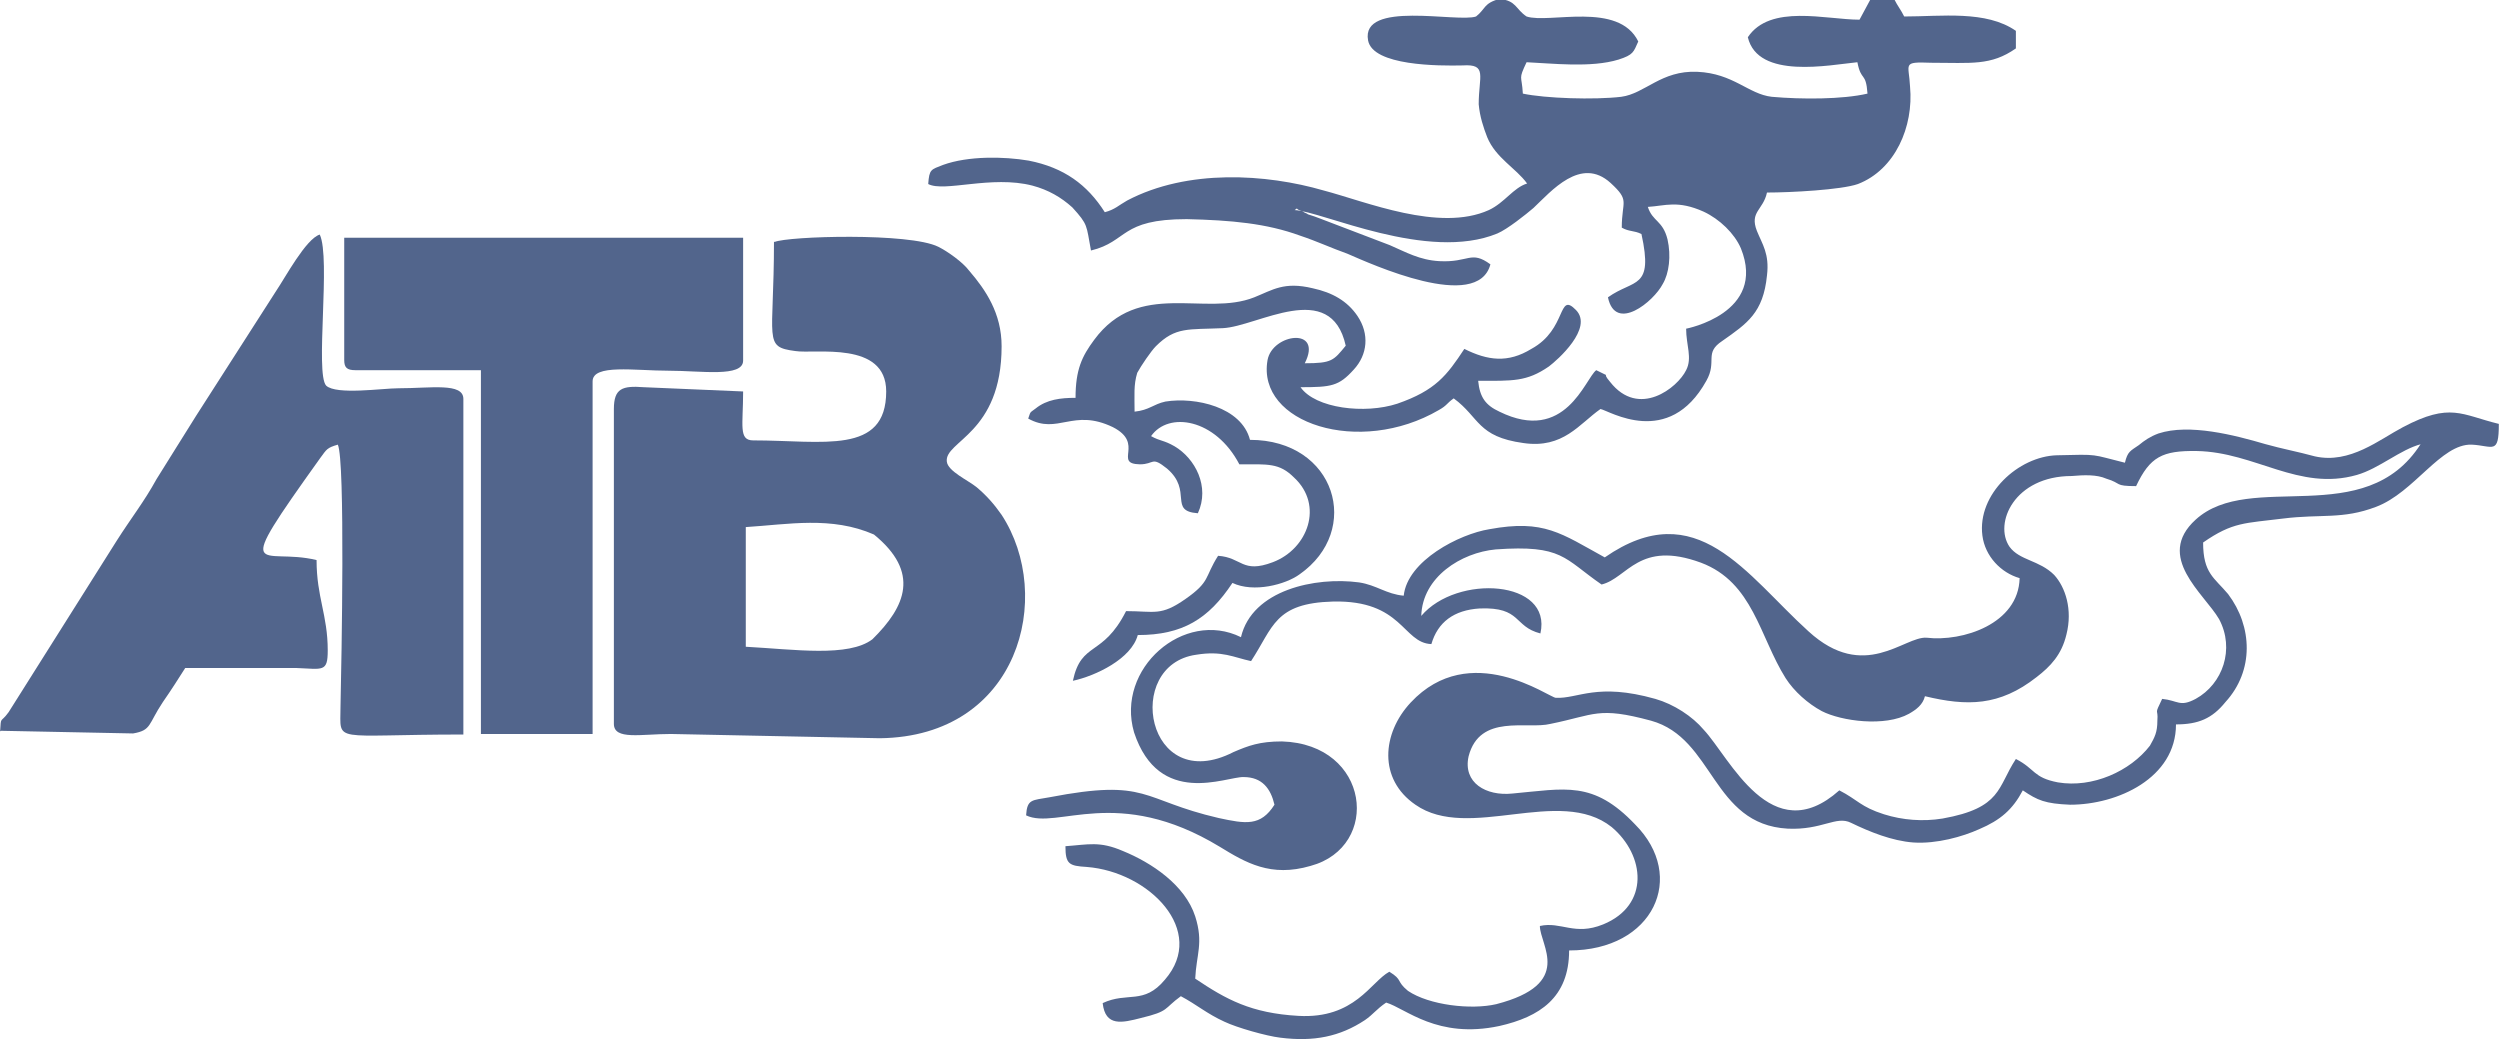 <?xml version="1.0" encoding="UTF-8"?>
<!DOCTYPE svg PUBLIC "-//W3C//DTD SVG 1.1//EN" "http://www.w3.org/Graphics/SVG/1.1/DTD/svg11.dtd">
<!-- Creator: CorelDRAW -->
<svg xmlns="http://www.w3.org/2000/svg" xml:space="preserve" width="0.522in" height="0.217in" version="1.1" style="shape-rendering:geometricPrecision; text-rendering:geometricPrecision; image-rendering:optimizeQuality; fill-rule:evenodd; clip-rule:evenodd"
viewBox="0 0 46.96 19.54"
 xmlns:xlink="http://www.w3.org/1999/xlink"
 xmlns:xodm="http://www.corel.com/coreldraw/odm/2003">
 <defs>
  <style type="text/css">
   <![CDATA[
    .fil0 {fill:#52658C}
   ]]>
  </style>
 </defs>
 <g id="Layer_x0020_1">
  <g id="_1687982452304">
   <path class="fil0" d="M14 9.91c0.8,-0.05 1.61,-0.21 2.41,0.14 0.87,0.71 0.6,1.35 -0.03,1.97 -0.45,0.34 -1.46,0.19 -2.38,0.14 0,-0.75 0,-1.49 0,-2.24zm0.53 -5.37c0,1.87 -0.21,1.98 0.4,2.06 0.37,0.06 1.71,-0.2 1.71,0.76 0,1.2 -1.19,0.92 -2.5,0.92 -0.28,0 -0.19,-0.28 -0.19,-0.92l-1.87 -0.08c-0.4,-0.03 -0.56,0.02 -0.56,0.41l0 5.92c0,0.31 0.51,0.19 1.07,0.19l3.93 0.08c2.62,-0.03 3.29,-2.67 2.29,-4.2 -0.14,-0.2 -0.28,-0.36 -0.47,-0.52 -0.16,-0.13 -0.54,-0.3 -0.56,-0.48 -0.05,-0.39 1.03,-0.52 1.03,-2.17 0,-0.62 -0.3,-1.06 -0.61,-1.42 -0.12,-0.16 -0.4,-0.36 -0.58,-0.45 -0.54,-0.27 -2.83,-0.2 -3.08,-0.09z"/>
   <path class="fil0" d="M24.32 3.95c0.51,0.02 2.5,0.98 3.81,0.44 0.19,-0.08 0.54,-0.36 0.68,-0.48 0.33,-0.31 0.89,-0.98 1.45,-0.47 0.37,0.34 0.21,0.33 0.21,0.84 0.14,0.08 0.23,0.05 0.37,0.12 0.23,1.05 -0.14,0.84 -0.63,1.19 0.14,0.67 0.86,0.08 1.03,-0.25 0.12,-0.2 0.16,-0.53 0.09,-0.84 -0.09,-0.36 -0.28,-0.33 -0.37,-0.61 0.33,-0.02 0.56,-0.13 1.05,0.09 0.3,0.14 0.58,0.41 0.7,0.69 0.49,1.22 -1.03,1.51 -1.03,1.51 0,0.31 0.12,0.55 0,0.78 -0.16,0.33 -0.89,0.91 -1.43,0.22 -0.19,-0.22 0.07,-0.05 -0.26,-0.22 -0.21,0.16 -0.58,1.39 -1.82,0.78 -0.26,-0.12 -0.37,-0.27 -0.4,-0.58 0.65,0 0.91,0.02 1.33,-0.27 0.16,-0.12 0.84,-0.72 0.51,-1.06 -0.35,-0.36 -0.16,0.36 -0.84,0.73 -0.44,0.27 -0.82,0.22 -1.26,0 -0.33,0.5 -0.54,0.78 -1.26,1.03 -0.61,0.2 -1.54,0.09 -1.82,-0.31 0.58,0 0.72,-0.02 1,-0.33 0.26,-0.28 0.3,-0.67 0.07,-1.01 -0.19,-0.28 -0.47,-0.44 -0.84,-0.52 -0.54,-0.13 -0.75,0.03 -1.1,0.17 -0.93,0.37 -2.17,-0.34 -3.01,0.8 -0.23,0.31 -0.35,0.56 -0.35,1.09 -0.28,0 -0.54,0.03 -0.75,0.2 -0.12,0.09 -0.09,0.05 -0.14,0.19 0.56,0.31 0.84,-0.2 1.59,0.16 0.61,0.31 0,0.69 0.51,0.7 0.28,0 0.21,-0.16 0.51,0.08 0.49,0.42 0.02,0.8 0.58,0.84 0.23,-0.5 -0.05,-1.03 -0.44,-1.26 -0.21,-0.12 -0.26,-0.09 -0.44,-0.19 0.33,-0.47 1.21,-0.33 1.66,0.53 0.54,0 0.75,-0.03 1.03,0.25 0.56,0.52 0.26,1.34 -0.4,1.59 -0.58,0.22 -0.58,-0.09 -1.03,-0.12 -0.26,0.41 -0.14,0.48 -0.61,0.81 -0.47,0.33 -0.58,0.23 -1.12,0.23 -0.44,0.87 -0.84,0.56 -1,1.31 0.42,-0.09 1.1,-0.41 1.22,-0.86 0.84,0 1.33,-0.3 1.78,-0.98 0.4,0.19 1,0.03 1.26,-0.16 1.19,-0.83 0.68,-2.53 -0.93,-2.53 -0.16,-0.62 -1.03,-0.81 -1.59,-0.72 -0.23,0.05 -0.3,0.16 -0.58,0.19 0,-0.31 -0.02,-0.5 0.05,-0.73 0.07,-0.13 0.26,-0.41 0.35,-0.5 0.37,-0.37 0.61,-0.31 1.26,-0.34 0.65,-0.03 2.03,-0.94 2.31,0.33 -0.23,0.28 -0.26,0.33 -0.77,0.33 0.35,-0.69 -0.61,-0.56 -0.7,-0.06 -0.21,1.19 1.73,1.81 3.22,0.94 0.16,-0.09 0.14,-0.12 0.28,-0.22 0.49,0.36 0.44,0.72 1.31,0.84 0.75,0.11 1.05,-0.36 1.45,-0.64 0.16,0.03 1.28,0.75 1.99,-0.53 0.21,-0.37 -0.05,-0.52 0.3,-0.75 0.47,-0.33 0.77,-0.53 0.84,-1.23 0.05,-0.41 -0.09,-0.59 -0.19,-0.84 -0.14,-0.36 0.12,-0.39 0.19,-0.72 0.44,0 1.4,-0.05 1.71,-0.16 0.7,-0.27 1.05,-1.08 0.98,-1.83 -0.02,-0.44 -0.16,-0.47 0.4,-0.45 0.75,0 1.12,0.06 1.59,-0.27l0 -0.33c-0.56,-0.39 -1.4,-0.27 -2.1,-0.27 -0.07,-0.14 -0.12,-0.19 -0.19,-0.33l-0.44 0 -0.21 0.39c-0.63,0 -1.68,-0.3 -2.1,0.33 0.19,0.8 1.54,0.52 2.06,0.47 0.07,0.37 0.16,0.17 0.19,0.59 -0.47,0.11 -1.24,0.11 -1.8,0.06 -0.44,-0.05 -0.72,-0.44 -1.4,-0.47 -0.68,-0.03 -0.98,0.41 -1.43,0.47 -0.51,0.06 -1.43,0.03 -1.85,-0.06 -0.02,-0.36 -0.09,-0.25 0.07,-0.59 0.47,0.02 1.21,0.11 1.73,-0.05 0.28,-0.09 0.28,-0.14 0.37,-0.34 -0.37,-0.76 -1.68,-0.33 -2.1,-0.47 -0.21,-0.14 -0.19,-0.3 -0.51,-0.33 -0.3,0.08 -0.26,0.19 -0.44,0.33 -0.35,0.12 -2.17,-0.31 -2.03,0.45 0.09,0.48 1.33,0.48 1.78,0.47 0.47,-0.03 0.3,0.2 0.3,0.73 0.02,0.23 0.09,0.44 0.16,0.62 0.16,0.39 0.54,0.58 0.75,0.87 -0.26,0.08 -0.42,0.36 -0.72,0.5 -0.93,0.42 -2.31,-0.16 -3.11,-0.37 -1.07,-0.31 -2.55,-0.41 -3.69,0.19 -0.16,0.09 -0.23,0.17 -0.42,0.22 -0.33,-0.52 -0.77,-0.84 -1.43,-0.97 -0.47,-0.08 -1.14,-0.09 -1.61,0.08 -0.23,0.09 -0.26,0.08 -0.28,0.36 0.3,0.16 1.19,-0.17 1.96,0.03 0.3,0.08 0.54,0.22 0.75,0.41 0.3,0.33 0.26,0.33 0.35,0.81 0.7,-0.17 0.54,-0.59 1.8,-0.59 0.84,0.02 1.5,0.08 2.13,0.31 0.33,0.11 0.58,0.23 0.89,0.34 0.44,0.19 2.45,1.11 2.69,0.2 -0.37,-0.27 -0.4,-0.03 -0.96,-0.06 -0.37,-0.02 -0.63,-0.17 -0.93,-0.3l-1.31 -0.5c-0.07,-0.03 -0.14,-0.05 -0.23,-0.08 -0.02,-0.02 -0.07,-0.03 -0.09,-0.05 -0.14,-0.06 -0.07,-0.02 -0.12,-0.06z"/>
   <path class="fil0" d="M45.49 8.35c-1.05,1.64 -3.2,0.48 -4.23,1.42 -0.77,0.7 0.16,1.39 0.44,1.87 0.3,0.56 0.07,1.22 -0.44,1.5 -0.3,0.16 -0.33,0.03 -0.63,0 -0.16,0.33 -0.07,0.16 -0.09,0.41 0,0.22 -0.05,0.31 -0.14,0.47 -0.37,0.48 -1.08,0.8 -1.73,0.69 -0.47,-0.09 -0.42,-0.25 -0.79,-0.44 -0.35,0.53 -0.26,0.92 -1.38,1.12 -0.37,0.06 -0.75,0.03 -1.1,-0.08 -0.44,-0.14 -0.49,-0.27 -0.84,-0.45 -1.28,1.14 -2.06,-0.62 -2.55,-1.14 -0.21,-0.25 -0.56,-0.48 -0.91,-0.58 -1.1,-0.31 -1.45,0 -1.87,-0.02 -0.12,0 -1.61,-1.11 -2.73,0.09 -0.54,0.58 -0.61,1.44 0.09,1.92 1,0.7 2.71,-0.36 3.69,0.42 0.63,0.53 0.72,1.47 -0.16,1.83 -0.54,0.22 -0.79,-0.06 -1.19,0.03 0,0.36 0.65,1.09 -0.82,1.47 -0.47,0.11 -1.26,0.02 -1.66,-0.25 -0.23,-0.19 -0.09,-0.2 -0.35,-0.36 -0.35,0.19 -0.65,0.89 -1.71,0.83 -0.89,-0.05 -1.36,-0.31 -1.94,-0.7 0.02,-0.45 0.16,-0.67 0,-1.17 -0.19,-0.59 -0.82,-1.01 -1.36,-1.23 -0.44,-0.19 -0.65,-0.12 -1.08,-0.09 0,0.34 0.07,0.37 0.4,0.39 1.17,0.09 2.27,1.2 1.47,2.12 -0.4,0.48 -0.7,0.22 -1.17,0.44 0.05,0.45 0.37,0.37 0.72,0.28 0.54,-0.13 0.42,-0.17 0.75,-0.41 0.3,0.16 0.49,0.33 0.82,0.48 0.23,0.11 0.79,0.27 1.05,0.3 0.63,0.08 1.12,-0.02 1.59,-0.33 0.16,-0.11 0.21,-0.2 0.4,-0.33 0.37,0.11 0.96,0.69 2.13,0.44 0.75,-0.17 1.31,-0.53 1.31,-1.42 1.59,0 2.22,-1.39 1.24,-2.37 -0.79,-0.83 -1.31,-0.67 -2.31,-0.58 -0.49,0.05 -0.93,-0.2 -0.82,-0.7 0.21,-0.81 1.1,-0.5 1.54,-0.61 0.84,-0.17 0.89,-0.33 1.89,-0.06 1.19,0.33 1.14,1.95 2.57,2.03 0.65,0.03 0.91,-0.25 1.19,-0.11 0.35,0.17 0.77,0.34 1.17,0.37 0.44,0.03 0.93,-0.11 1.24,-0.25 0.4,-0.17 0.63,-0.37 0.82,-0.73 0.28,0.19 0.42,0.25 0.89,0.27 0.89,0 1.99,-0.5 1.99,-1.51 0.42,0 0.68,-0.11 0.93,-0.42 0.54,-0.59 0.51,-1.42 0.05,-2.03 -0.26,-0.31 -0.47,-0.39 -0.47,-0.97 0.56,-0.39 0.79,-0.36 1.5,-0.45 0.72,-0.09 1.12,0.02 1.75,-0.22 0.72,-0.27 1.22,-1.19 1.8,-1.17 0.4,0.02 0.51,0.2 0.51,-0.39 -0.7,-0.17 -0.91,-0.41 -1.8,0.06 -0.44,0.23 -1,0.7 -1.66,0.55 -0.33,-0.09 -0.61,-0.14 -0.93,-0.23 -0.58,-0.17 -1.43,-0.39 -2.01,-0.2 -0.16,0.06 -0.26,0.13 -0.37,0.22 -0.16,0.11 -0.21,0.12 -0.26,0.33 -0.65,-0.16 -0.47,-0.16 -1.28,-0.14 -0.72,0.02 -1.5,0.73 -1.4,1.51 0.05,0.39 0.35,0.7 0.7,0.8 -0.02,0.86 -1.07,1.2 -1.75,1.12 -0.42,-0.03 -1.17,0.84 -2.22,-0.12 -1.17,-1.06 -2.1,-2.59 -3.83,-1.39 -0.82,-0.45 -1.14,-0.72 -2.17,-0.53 -0.56,0.09 -1.54,0.59 -1.61,1.25 -0.33,-0.03 -0.51,-0.2 -0.84,-0.25 -0.82,-0.11 -2.01,0.14 -2.22,1.03 -1.07,-0.53 -2.36,0.59 -2.01,1.79 0.47,1.42 1.73,0.83 2.06,0.84 0.35,0 0.51,0.22 0.58,0.52 -0.26,0.41 -0.54,0.36 -1.05,0.25 -1.47,-0.34 -1.31,-0.75 -3.18,-0.39 -0.33,0.06 -0.42,0.03 -0.44,0.34 0.58,0.28 1.71,-0.58 3.64,0.59 0.49,0.3 0.96,0.58 1.71,0.36 1.33,-0.36 1.12,-2.29 -0.54,-2.34 -0.42,0 -0.63,0.08 -0.91,0.2 -1.64,0.84 -2.08,-1.64 -0.7,-1.83 0.49,-0.08 0.7,0.05 1.03,0.12 0.42,-0.64 0.44,-1.09 1.54,-1.12 1.31,-0.03 1.31,0.78 1.85,0.8 0.12,-0.41 0.42,-0.64 0.91,-0.67 0.79,-0.03 0.63,0.34 1.14,0.47 0.23,-1.01 -1.57,-1.12 -2.24,-0.33 0.02,-0.73 0.75,-1.19 1.4,-1.25 1.26,-0.09 1.28,0.17 1.99,0.66 0.49,-0.12 0.7,-0.84 1.87,-0.41 0.98,0.37 1.1,1.39 1.59,2.17 0.16,0.25 0.42,0.48 0.68,0.62 0.37,0.19 1.19,0.3 1.64,0.05 0.14,-0.08 0.26,-0.17 0.3,-0.33 0.79,0.19 1.4,0.19 2.1,-0.36 0.26,-0.2 0.47,-0.42 0.56,-0.8 0.12,-0.47 -0.02,-0.89 -0.23,-1.12 -0.28,-0.28 -0.65,-0.27 -0.84,-0.53 -0.3,-0.44 0.09,-1.33 1.17,-1.33 0.23,-0.02 0.47,-0.03 0.65,0.05 0.3,0.09 0.14,0.14 0.56,0.14 0.26,-0.55 0.49,-0.67 1.14,-0.66 1.1,0.02 1.92,0.76 3.01,0.45 0.42,-0.12 0.82,-0.48 1.21,-0.58z"/>
   <path class="fil0" d="M-0 13.74l2.48 0.05c0.35,-0.06 0.28,-0.17 0.56,-0.59 0.16,-0.23 0.28,-0.42 0.42,-0.64l2.1 0c0.49,0.02 0.58,0.08 0.58,-0.33 0,-0.67 -0.21,-1 -0.21,-1.7 -1.03,-0.25 -1.64,0.47 0.07,-1.92 0.12,-0.16 0.12,-0.19 0.33,-0.25 0.14,0.31 0.07,4.03 0.05,4.93 0,0.7 -0.19,0.52 2.31,0.52l0 -6.31c0,-0.31 -0.61,-0.2 -1.22,-0.2 -0.3,0 -1.17,0.13 -1.36,-0.05 -0.21,-0.23 0.09,-2.4 -0.12,-2.84 -0.26,0.08 -0.65,0.81 -0.82,1.06l-1.5 2.34c-0.26,0.42 -0.51,0.81 -0.75,1.2 -0.23,0.42 -0.47,0.72 -0.75,1.16l-2.03 3.22c-0.16,0.22 -0.14,0.06 -0.16,0.36z"/>
   <path class="fil0" d="M6.45 6.77c0,0.14 0.05,0.19 0.21,0.19l2.36 0 0 6.84 2.1 0 0 -6.63c0,-0.33 0.79,-0.2 1.43,-0.2 0.61,0 1.4,0.13 1.4,-0.19l0 -2.31 -7.5 0 0 2.31z"/>
  </g>
 </g>
</svg>
